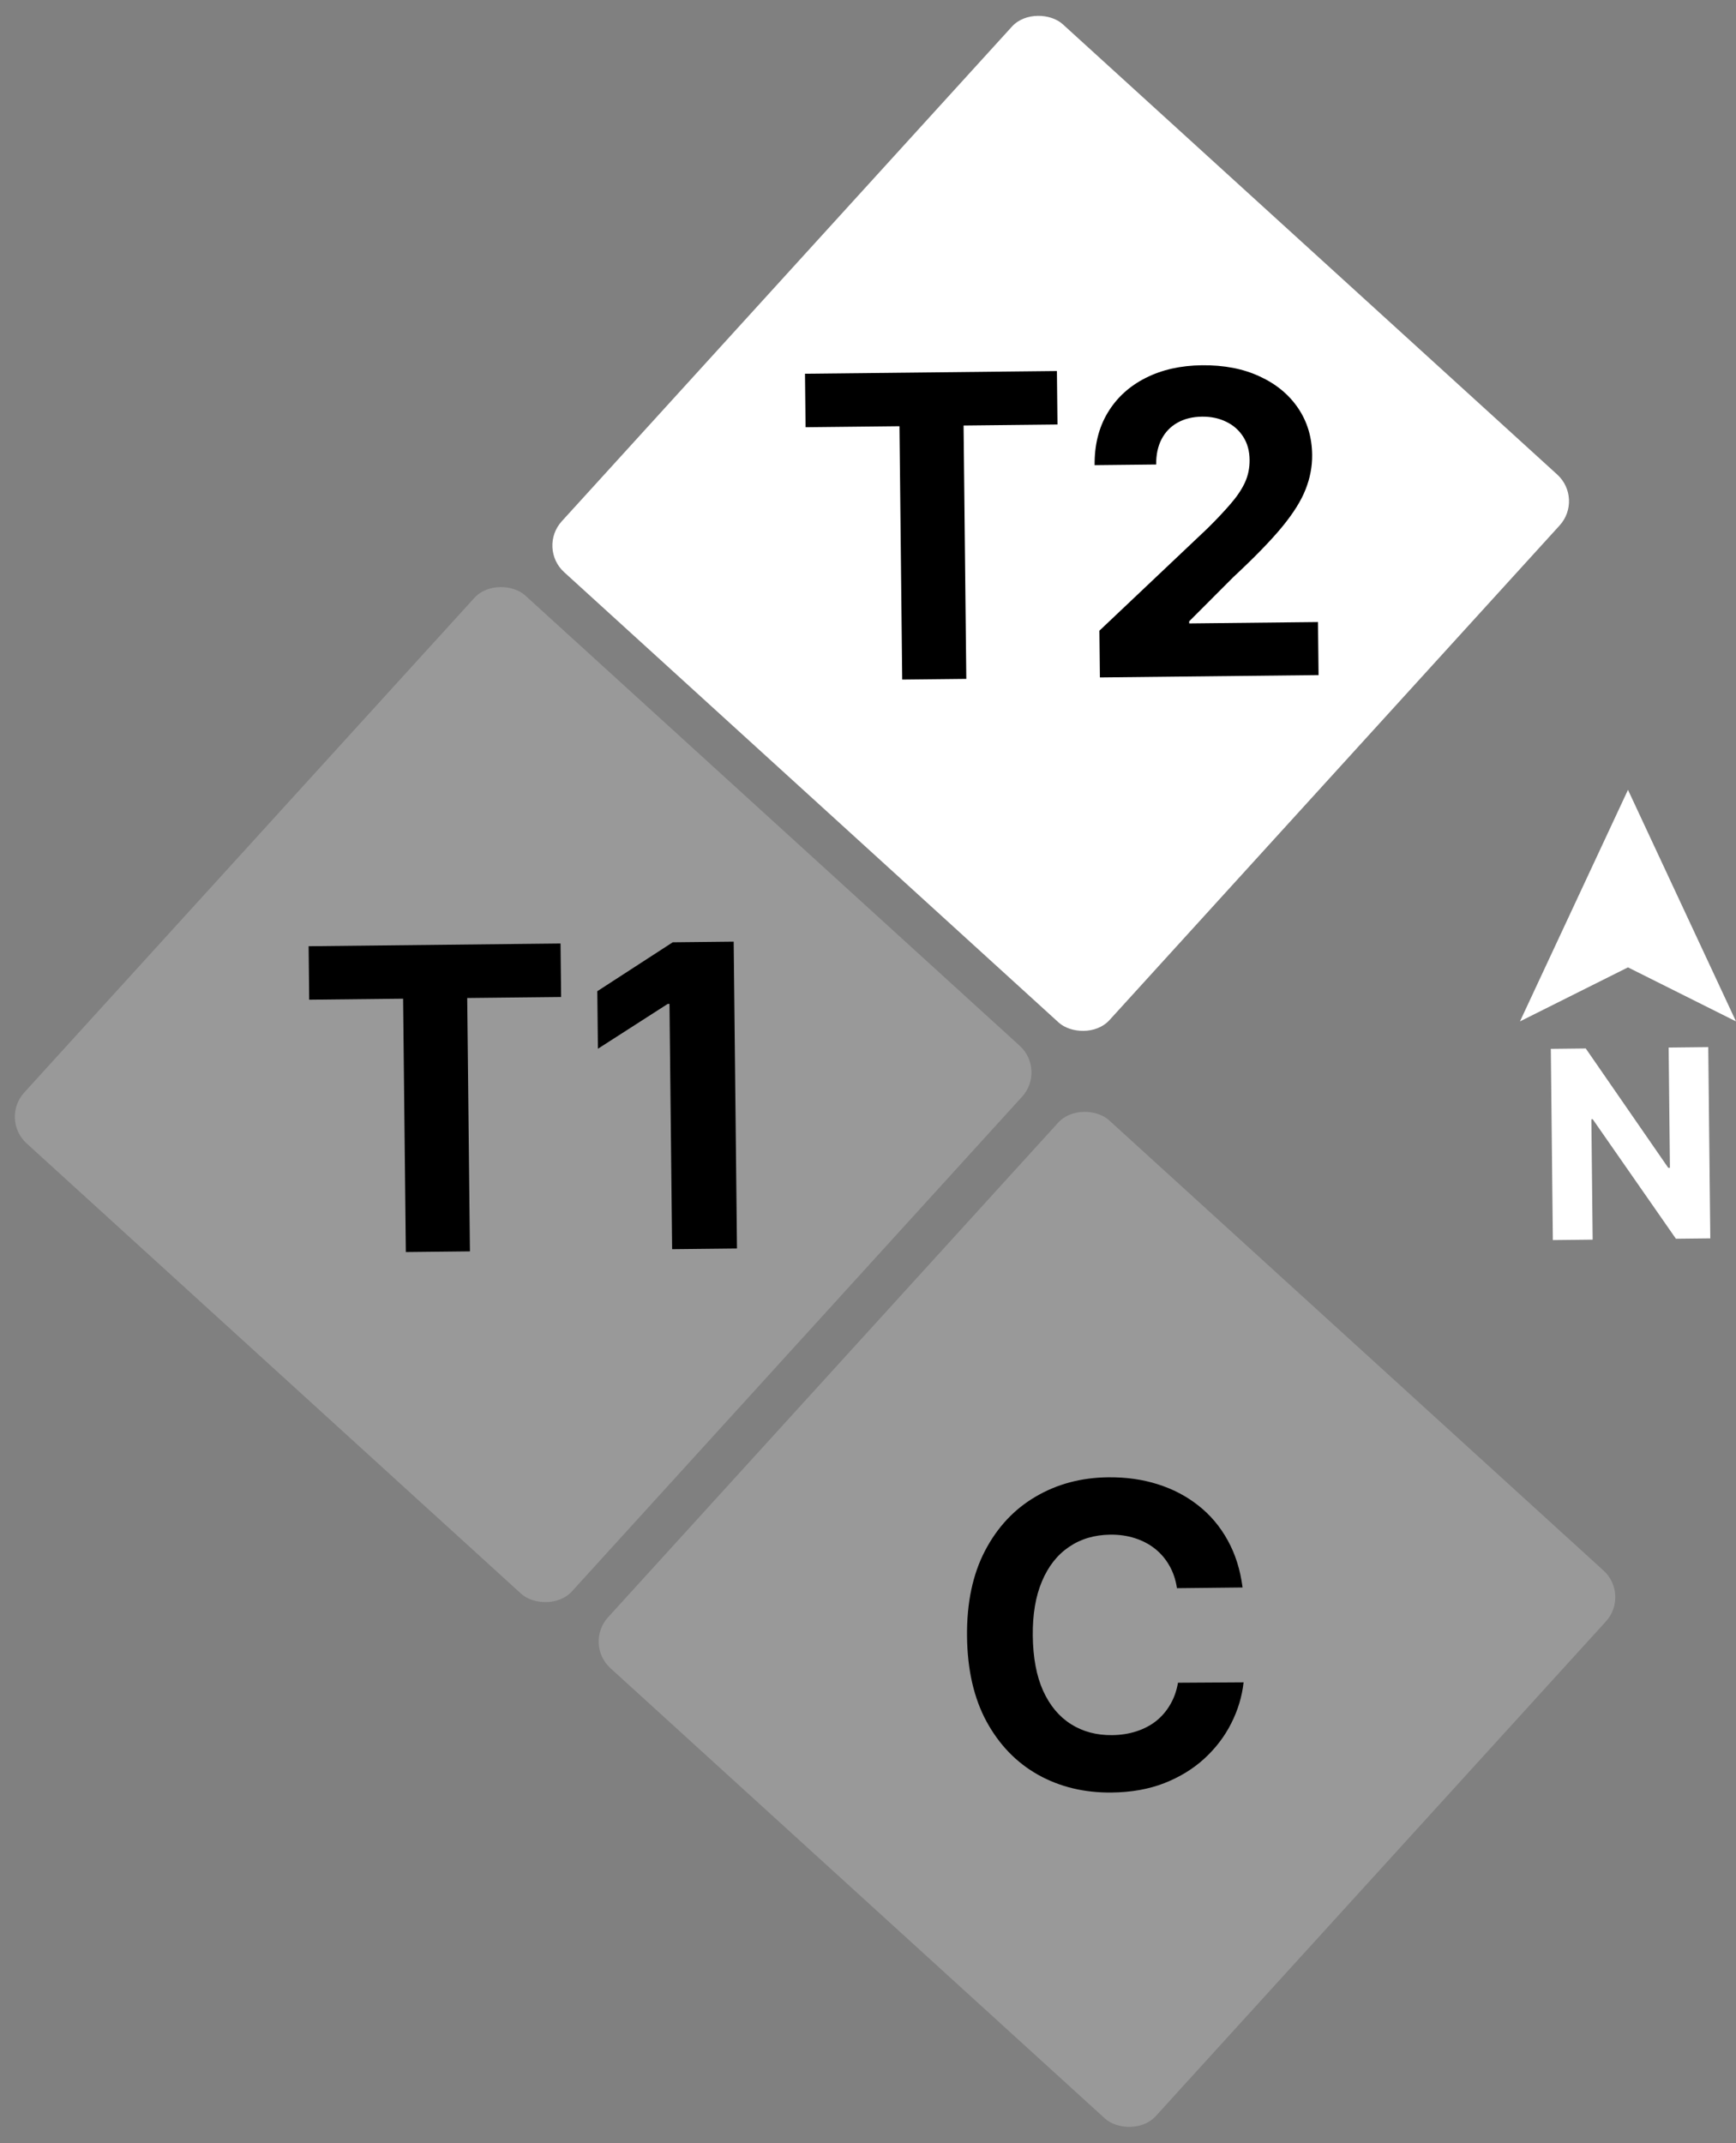 <svg width="675" height="833" viewBox="0 0 675 833" fill="none" xmlns="http://www.w3.org/2000/svg">
<rect x="0" y="0" width="675" height="833" fill="#808080" stroke="none"/>
<rect x="227" y="638.969" width="288" height="288" rx="14" transform="rotate(-47.687 227 638.969)" fill="white" fill-opacity="0.2"/>
<rect y="435" width="288" height="288" rx="14" transform="rotate(-47.687 0 435)" fill="white" fill-opacity="0.2"/>
<rect x="209" y="212.969" width="288" height="288" rx="14" transform="rotate(-47.687 209 212.969)" fill="white"/>
<path d="M120.224 388.57L120 367.78L217.952 366.725L218.176 387.515L181.662 387.908L182.723 486.384L157.798 486.653L156.737 388.177L120.224 388.57Z" fill="black"/>
<path d="M285.272 366L286.556 485.266L261.34 485.537L260.314 390.206L259.615 390.214L232.487 407.629L232.246 385.267L261.57 366.255L285.272 366Z" fill="black"/>
<path d="M483.141 617.029L457.634 617.304C457.132 614.009 456.15 611.088 454.686 608.541C453.221 605.955 451.353 603.762 449.082 601.962C446.81 600.161 444.194 598.792 441.233 597.853C438.311 596.914 435.142 596.463 431.725 596.499C425.552 596.566 420.192 598.157 415.643 601.274C411.095 604.351 407.59 608.815 405.129 614.666C402.668 620.478 401.482 627.519 401.571 635.788C401.663 644.29 403.002 651.42 405.587 657.178C408.212 662.935 411.831 667.264 416.444 670.165C421.057 673.067 426.372 674.485 432.39 674.42C435.767 674.384 438.888 673.903 441.751 672.98C444.653 672.055 447.221 670.727 449.454 668.994C451.687 667.223 453.528 665.087 454.977 662.587C456.464 660.086 457.482 657.24 458.03 654.05L483.538 653.892C482.937 659.373 481.344 664.671 478.759 669.785C476.212 674.86 472.747 679.421 468.364 683.468C464.02 687.475 458.813 690.676 452.742 693.071C446.711 695.427 439.871 696.646 432.222 696.729C421.585 696.843 412.047 694.538 403.609 689.815C395.21 685.09 388.535 678.193 383.584 669.122C378.672 660.05 376.146 649.03 376.006 636.063C375.866 623.058 378.193 611.967 382.986 602.79C387.78 593.614 394.344 586.593 402.678 581.728C411.012 576.823 420.42 574.314 430.903 574.202C437.813 574.127 444.229 575.029 450.152 576.906C456.112 578.783 461.404 581.561 466.025 585.239C470.646 588.878 474.422 593.36 477.352 598.687C480.322 604.013 482.251 610.127 483.141 617.029Z" fill="black"/>
<path d="M313.224 166.057L313 145.267L410.952 144.212L411.176 165.002L374.662 165.395L375.723 263.871L350.798 264.14L349.737 165.664L313.224 166.057Z" fill="black"/>
<path d="M427.669 263.312L427.473 245.142L469.503 205.376C473.076 201.843 476.07 198.666 478.486 195.844C480.941 193.022 482.794 190.265 484.047 187.572C485.298 184.841 485.907 181.903 485.874 178.758C485.836 175.264 485.008 172.263 483.389 169.757C481.769 167.212 479.574 165.275 476.803 163.946C474.031 162.578 470.899 161.912 467.405 161.95C463.755 161.989 460.58 162.761 457.878 164.266C455.176 165.77 453.102 167.909 451.657 170.681C450.211 173.454 449.509 176.742 449.55 180.547L425.615 180.805C425.531 173.001 427.225 166.207 430.696 160.424C434.167 154.64 439.069 150.141 445.402 146.928C451.735 143.714 459.056 142.063 467.364 141.974C475.905 141.882 483.356 143.316 489.717 146.276C496.116 149.196 501.111 153.297 504.701 158.578C508.292 163.859 510.124 169.935 510.198 176.807C510.246 181.31 509.401 185.765 507.663 190.172C505.963 194.577 502.89 199.483 498.444 204.89C493.998 210.257 487.719 216.712 479.608 224.254L462.379 241.505L462.388 242.32L512.47 241.78L512.692 262.396L427.669 263.312Z" fill="black"/>
<path d="M664.212 407L665 481.33L651.636 481.477L619.301 435.042L618.765 435.048L619.261 481.831L603.788 482L603 407.67L616.579 407.521L648.663 453.922L649.306 453.915L648.811 407.168L664.212 407Z" fill="white"/>
<path d="M633 307L675 397L633 376L591 397L633 307Z" fill="white"/>
</svg>
